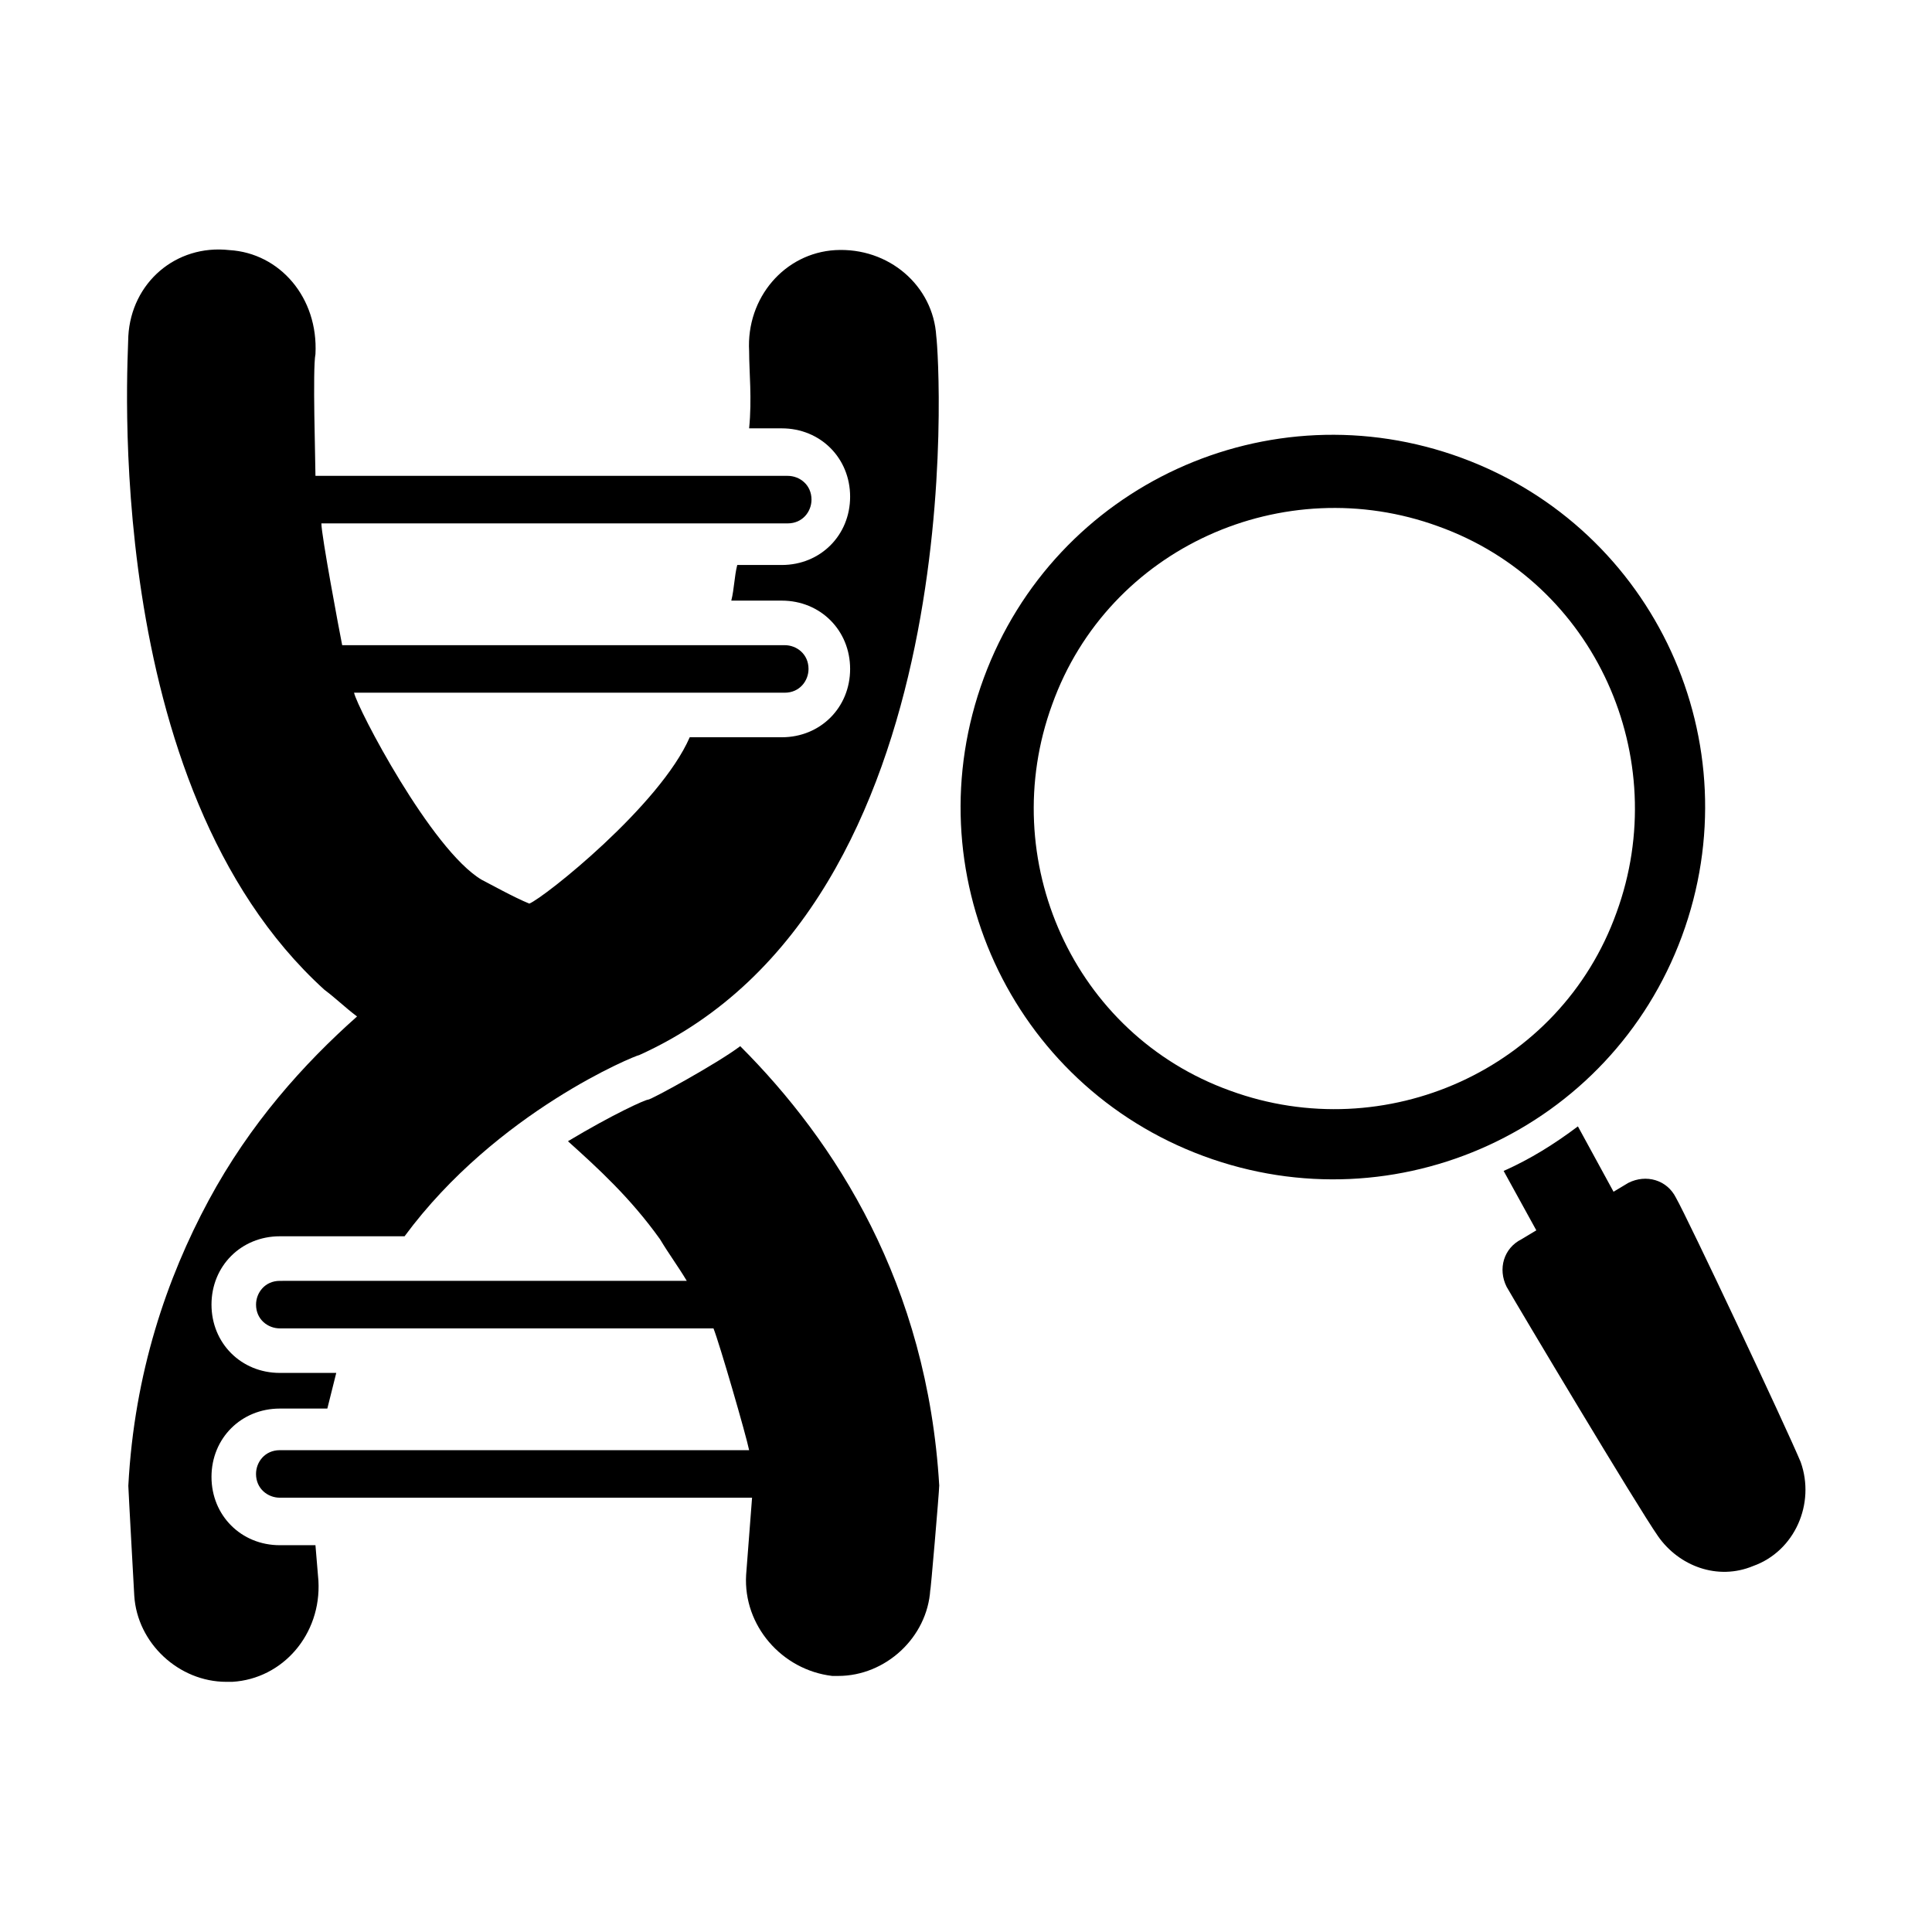 <?xml version="1.0" encoding="UTF-8"?>
<!-- Uploaded to: SVG Repo, www.svgrepo.com, Generator: SVG Repo Mixer Tools -->
<svg fill="#000000" width="800px" height="800px" version="1.1" viewBox="144 144 512 512" xmlns="http://www.w3.org/2000/svg">
 <g>
  <path d="m392.12 233.11c-0.789-13.383-12.594-23.617-26.766-22.828-13.383 0.789-23.617 12.594-22.828 26.766 0 5.512 0.789 12.594 0 20.469h8.66c10.234 0 18.105 7.871 18.105 18.105s-7.871 18.105-18.105 18.105h-11.809c-0.789 3.148-0.789 6.297-1.574 9.445h13.383c10.234 0 18.105 7.871 18.105 18.105s-7.871 18.105-18.105 18.105h-24.402c-7.871 18.105-38.574 42.508-42.508 44.082-3.938-1.574-11.02-5.512-12.594-6.297-13.383-7.871-33.062-45.656-33.852-49.594h114.14c3.938 0 6.297-3.148 6.297-6.297 0-3.938-3.148-6.297-6.297-6.297l-117.29-0.004c-0.789-3.938-5.512-29.125-5.512-32.273h123.59c3.938 0 6.297-3.148 6.297-6.297 0-3.938-3.148-6.297-6.297-6.297l-125.16-0.004c0-3.938-0.789-28.34 0-32.273 0.785-14.957-9.445-26.766-22.828-27.555-14.172-1.574-25.98 8.66-26.766 22.832 0 5.512-7.871 118.87 51.957 173.18 3.148 2.363 5.512 4.723 8.66 7.086-14.168 12.594-28.34 28.34-39.359 48.805-11.02 20.469-19.68 45.656-21.254 75.57 0 0.789 1.574 29.125 1.574 29.125 0.789 12.594 11.809 22.828 24.402 22.828h1.574c13.383-0.789 23.617-12.594 22.828-26.766l-0.789-9.445-9.445 0.004c-10.234 0-18.105-7.871-18.105-18.105 0-10.234 7.871-18.105 18.105-18.105h12.594c0.789-3.148 1.574-6.297 2.363-9.445l-14.957-0.004c-10.234 0-18.105-7.871-18.105-18.105s7.871-18.105 18.105-18.105h33.062c24.402-33.062 61.402-48.02 62.188-48.02 88.953-40.145 79.508-184.99 78.719-190.5z"/>
  <path d="m392.91 537.76c-3.148-53.531-27.551-91.316-52.742-116.51-6.297 4.723-23.617 14.168-24.402 14.168-0.789 0-9.445 3.938-21.254 11.02 7.871 7.086 16.531 14.957 24.402 25.977 2.363 3.938 4.723 7.086 7.086 11.02l-107.85 0.008c-3.938 0-6.297 3.148-6.297 6.297 0 3.938 3.148 6.297 6.297 6.297h114.93c1.574 3.938 8.66 28.34 9.445 32.273l-124.38 0.004c-3.938 0-6.297 3.148-6.297 6.297 0 3.938 3.148 6.297 6.297 6.297h125.16l-1.574 20.469c-0.789 13.383 9.445 25.191 22.828 26.766h1.574c12.594 0 23.617-10.234 24.402-22.828 0 1.574 2.363-25.98 2.363-27.555z"/>
  <path d="m621.2 531.46c-3.938-9.445-29.914-64.551-33.062-70.062-2.363-4.723-7.871-6.297-12.594-3.938l-3.938 2.363-9.445-17.32c-6.297 4.723-12.594 8.66-19.68 11.809l8.66 15.742-3.938 2.363c-4.723 2.363-6.297 7.871-3.938 12.594 3.148 5.512 34.637 58.254 40.148 66.125 5.512 7.871 15.742 11.809 25.191 7.871 11.02-3.93 16.527-16.527 12.594-27.547z"/>
  <path d="m462.98 450.38c-51.168-18.895-77.145-75.57-58.254-126.74 18.895-51.168 75.57-77.145 126.74-58.254 51.168 18.895 77.145 75.57 58.254 126.74-18.895 51.168-75.57 77.148-126.74 58.254zm62.188-166.89c-40.934-14.957-87.379 5.512-102.34 47.23-14.957 40.934 5.512 87.379 47.23 102.34 40.934 14.957 87.379-5.512 102.34-47.23 14.957-40.934-5.508-87.379-47.23-102.34z"/>
 </g>
</svg>